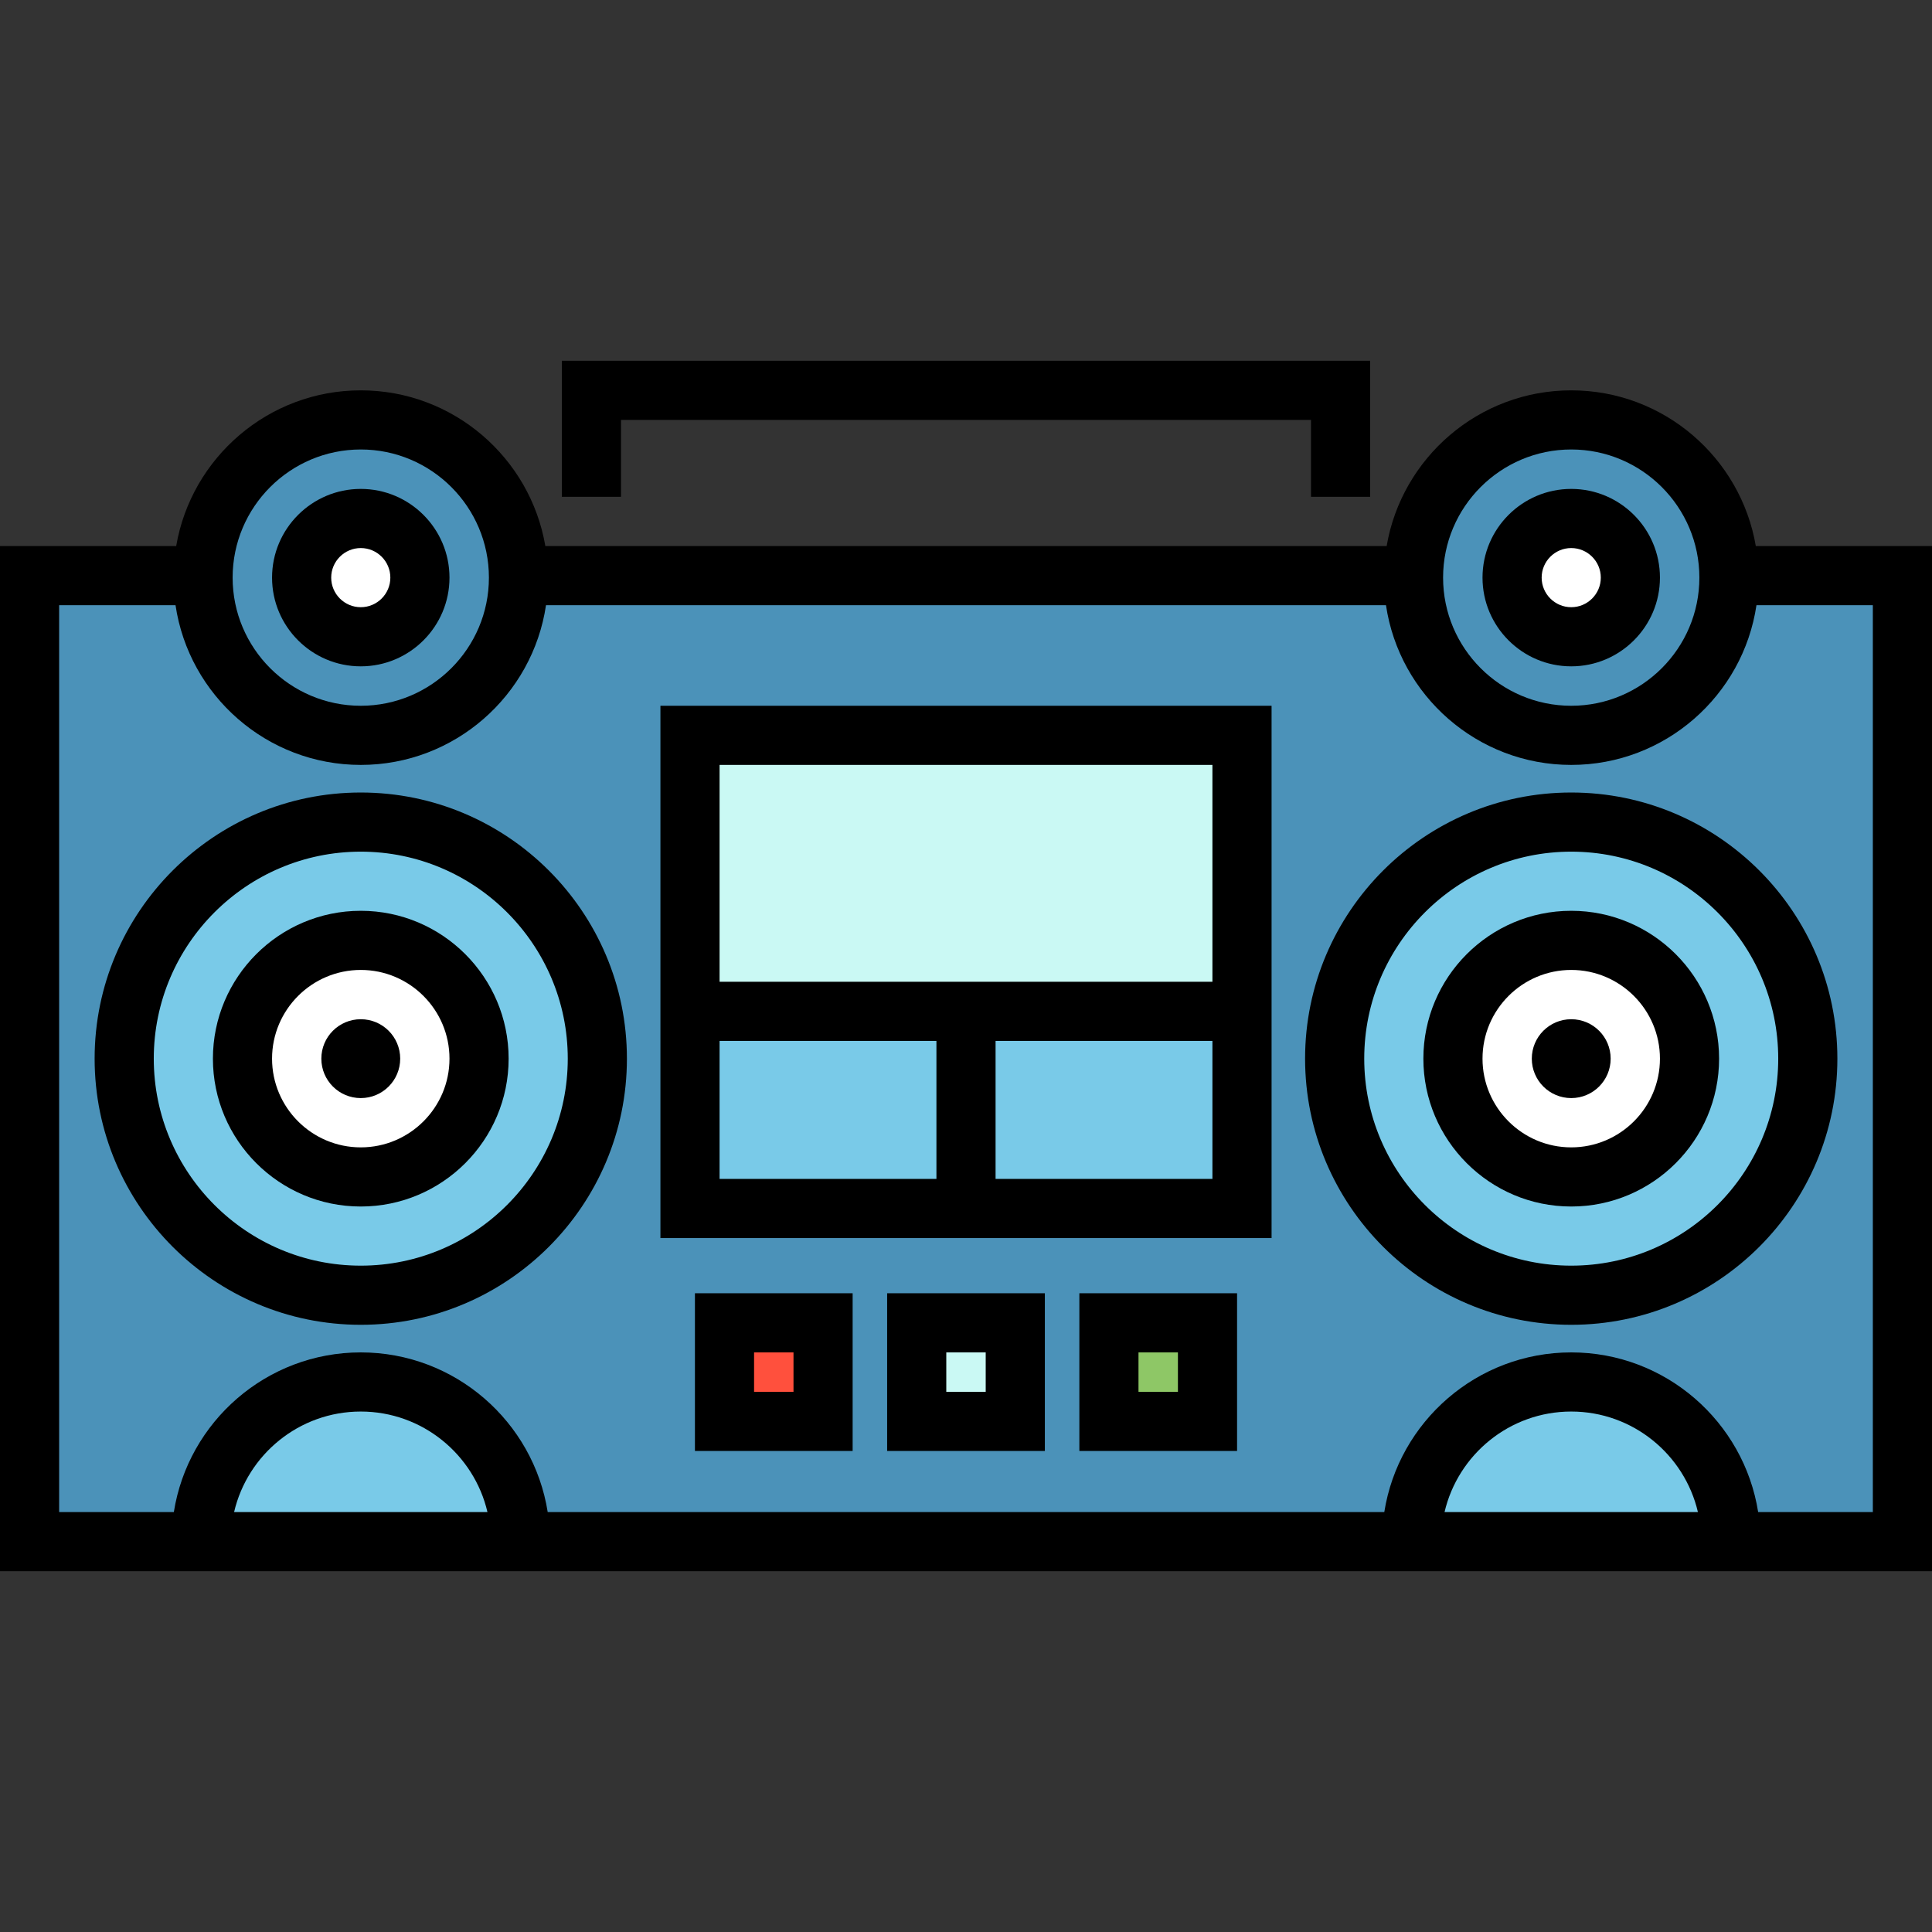 <?xml version="1.0" encoding="iso-8859-1"?>
<!-- Uploaded to: SVG Repo, www.svgrepo.com, Generator: SVG Repo Mixer Tools -->
<svg version="1.1" id="Layer_1" xmlns="http://www.w3.org/2000/svg" xmlns:xlink="http://www.w3.org/1999/xlink" 
	 viewBox="0 0 512 512" xml:space="preserve">
<rect x="0" y="0" width="512" height="512" fill="#333333" stroke="none"/>
<rect id="SVGCleanerId_0" x="7.837" y="152.555" style="fill:#4B92B9;" width="496.327" height="256"/>
<g>
	<rect id="SVGCleanerId_0_1_" x="7.837" y="152.555" style="fill:#4B92B9;" width="496.327" height="256"/>
</g>
<g>
	<path style="fill:#79CAE8;" d="M137.927,408.555H53.29c0-23.374,18.944-42.318,42.318-42.318S137.927,385.181,137.927,408.555z"/>
	<path style="fill:#79CAE8;" d="M458.71,408.555h-84.637c0-23.374,18.944-42.318,42.318-42.318S458.71,385.181,458.71,408.555z"/>
	<circle style="fill:#79CAE8;" cx="95.608" cy="280.555" r="62.694"/>
</g>
<circle style="fill:#FFFFFF;" cx="95.608" cy="280.555" r="31.347"/>
<circle cx="95.608" cy="280.555" r="10.449"/>
<circle style="fill:#79CAE8;" cx="416.392" cy="280.555" r="62.694"/>
<circle style="fill:#FFFFFF;" cx="416.392" cy="280.555" r="31.347"/>
<circle cx="416.392" cy="280.555" r="10.449"/>
<circle style="fill:#4B92B9;" cx="95.608" cy="153.078" r="41.796"/>
<circle style="fill:#FFFFFF;" cx="95.608" cy="153.078" r="15.673"/>
<circle style="fill:#4B92B9;" cx="416.392" cy="153.078" r="41.796"/>
<circle style="fill:#FFFFFF;" cx="416.392" cy="153.078" r="15.673"/>
<rect x="182.857" y="194.873" style="fill:#CAF9F4;" width="146.286" height="125.388"/>
<rect x="182.857" y="268.016" style="fill:#79CAE8;" width="146.286" height="52.245"/>
<rect x="192" y="350.563" style="fill:#FF503D;" width="26.122" height="26.122"/>
<rect x="242.939" y="350.563" style="fill:#CAF9F4;" width="26.122" height="26.122"/>
<rect x="293.878" y="350.563" style="fill:#8EC766;" width="26.122" height="26.122"/>
<path d="M465.307,144.718c-3.987-23.399-24.397-41.273-48.915-41.273c-24.517,0-44.927,17.874-48.915,41.273H144.523
	c-3.987-23.399-24.397-41.273-48.915-41.273s-44.927,17.874-48.915,41.273H0v271.673h512V144.718H465.307z M416.392,119.118
	c18.725,0,33.959,15.235,33.959,33.959s-15.235,33.959-33.959,33.959s-33.959-15.235-33.959-33.959S397.667,119.118,416.392,119.118
	z M95.608,119.118c18.725,0,33.959,15.235,33.959,33.959s-15.235,33.959-33.959,33.959s-33.959-15.235-33.959-33.959
	S76.884,119.118,95.608,119.118z M62.036,400.718c3.559-15.248,17.255-26.645,33.573-26.645s30.014,11.397,33.573,26.645H62.036z
	 M382.819,400.718c3.559-15.248,17.255-26.645,33.573-26.645c16.317,0,30.014,11.397,33.573,26.645H382.819z M496.327,400.718
	H465.93c-3.774-23.946-24.549-42.318-49.539-42.318c-24.99,0-45.764,18.372-49.539,42.318H145.147
	c-3.774-23.946-24.549-42.318-49.539-42.318s-45.764,18.372-49.539,42.318H15.673V160.392h30.845
	c3.547,23.911,24.207,42.318,49.089,42.318s45.542-18.407,49.089-42.318h222.605c3.547,23.911,24.207,42.318,49.089,42.318
	s45.542-18.407,49.089-42.318h30.845V400.718z"/>
<path d="M95.608,210.024c-38.891,0-70.531,31.64-70.531,70.531s31.64,70.531,70.531,70.531s70.531-31.639,70.531-70.531
	S134.499,210.024,95.608,210.024z M95.608,335.412c-30.249,0-54.857-24.608-54.857-54.857s24.608-54.857,54.857-54.857
	s54.857,24.608,54.857,54.857S125.857,335.412,95.608,335.412z"/>
<path d="M95.608,241.371c-21.606,0-39.184,17.577-39.184,39.184s17.577,39.184,39.184,39.184s39.184-17.577,39.184-39.184
	S117.215,241.371,95.608,241.371z M95.608,304.065c-12.964,0-23.51-10.546-23.51-23.51c0-12.964,10.546-23.51,23.51-23.51
	s23.51,10.546,23.51,23.51C119.118,293.519,108.572,304.065,95.608,304.065z"/>
<path d="M416.392,210.024c-38.891,0-70.531,31.64-70.531,70.531s31.639,70.531,70.531,70.531s70.531-31.639,70.531-70.531
	S455.283,210.024,416.392,210.024z M416.392,335.412c-30.249,0-54.857-24.608-54.857-54.857s24.608-54.857,54.857-54.857
	s54.857,24.608,54.857,54.857S446.641,335.412,416.392,335.412z"/>
<path d="M416.392,241.371c-21.606,0-39.184,17.577-39.184,39.184s17.577,39.184,39.184,39.184s39.184-17.577,39.184-39.184
	S437.998,241.371,416.392,241.371z M416.392,304.065c-12.964,0-23.51-10.546-23.51-23.51c0-12.964,10.546-23.51,23.51-23.51
	s23.51,10.546,23.51,23.51C439.902,293.519,429.356,304.065,416.392,304.065z"/>
<path d="M95.608,176.588c12.964,0,23.51-10.546,23.51-23.51s-10.546-23.51-23.51-23.51s-23.51,10.546-23.51,23.51
	S82.644,176.588,95.608,176.588z M95.608,145.241c4.322,0,7.837,3.515,7.837,7.837s-3.515,7.837-7.837,7.837
	c-4.322,0-7.837-3.515-7.837-7.837S91.286,145.241,95.608,145.241z"/>
<path d="M416.392,176.588c12.964,0,23.51-10.546,23.51-23.51s-10.546-23.51-23.51-23.51s-23.51,10.546-23.51,23.51
	S403.428,176.588,416.392,176.588z M416.392,145.241c4.322,0,7.837,3.515,7.837,7.837s-3.515,7.837-7.837,7.837
	s-7.837-3.515-7.837-7.837S412.07,145.241,416.392,145.241z"/>
<polygon points="164.571,111.282 347.429,111.282 347.429,131.657 363.102,131.657 363.102,95.608 148.898,95.608 148.898,131.657 
	164.571,131.657 "/>
<path d="M175.02,328.098H336.98V187.037H175.02V328.098z M190.694,275.853h57.469v36.571h-57.469V275.853z M263.837,312.424v-36.571
	h57.469v36.571H263.837z M321.306,202.71v57.469H190.694V202.71H321.306z"/>
<path d="M184.163,384.522h41.796v-41.796h-41.796V384.522z M199.837,358.4h10.449v10.449h-10.449V358.4z"/>
<path d="M235.102,384.522h41.796v-41.796h-41.796V384.522z M250.775,358.4h10.449v10.449h-10.449V358.4z"/>
<path d="M286.041,384.522h41.796v-41.796h-41.796V384.522z M301.714,358.4h10.449v10.449h-10.449V358.4z"/>
</svg>